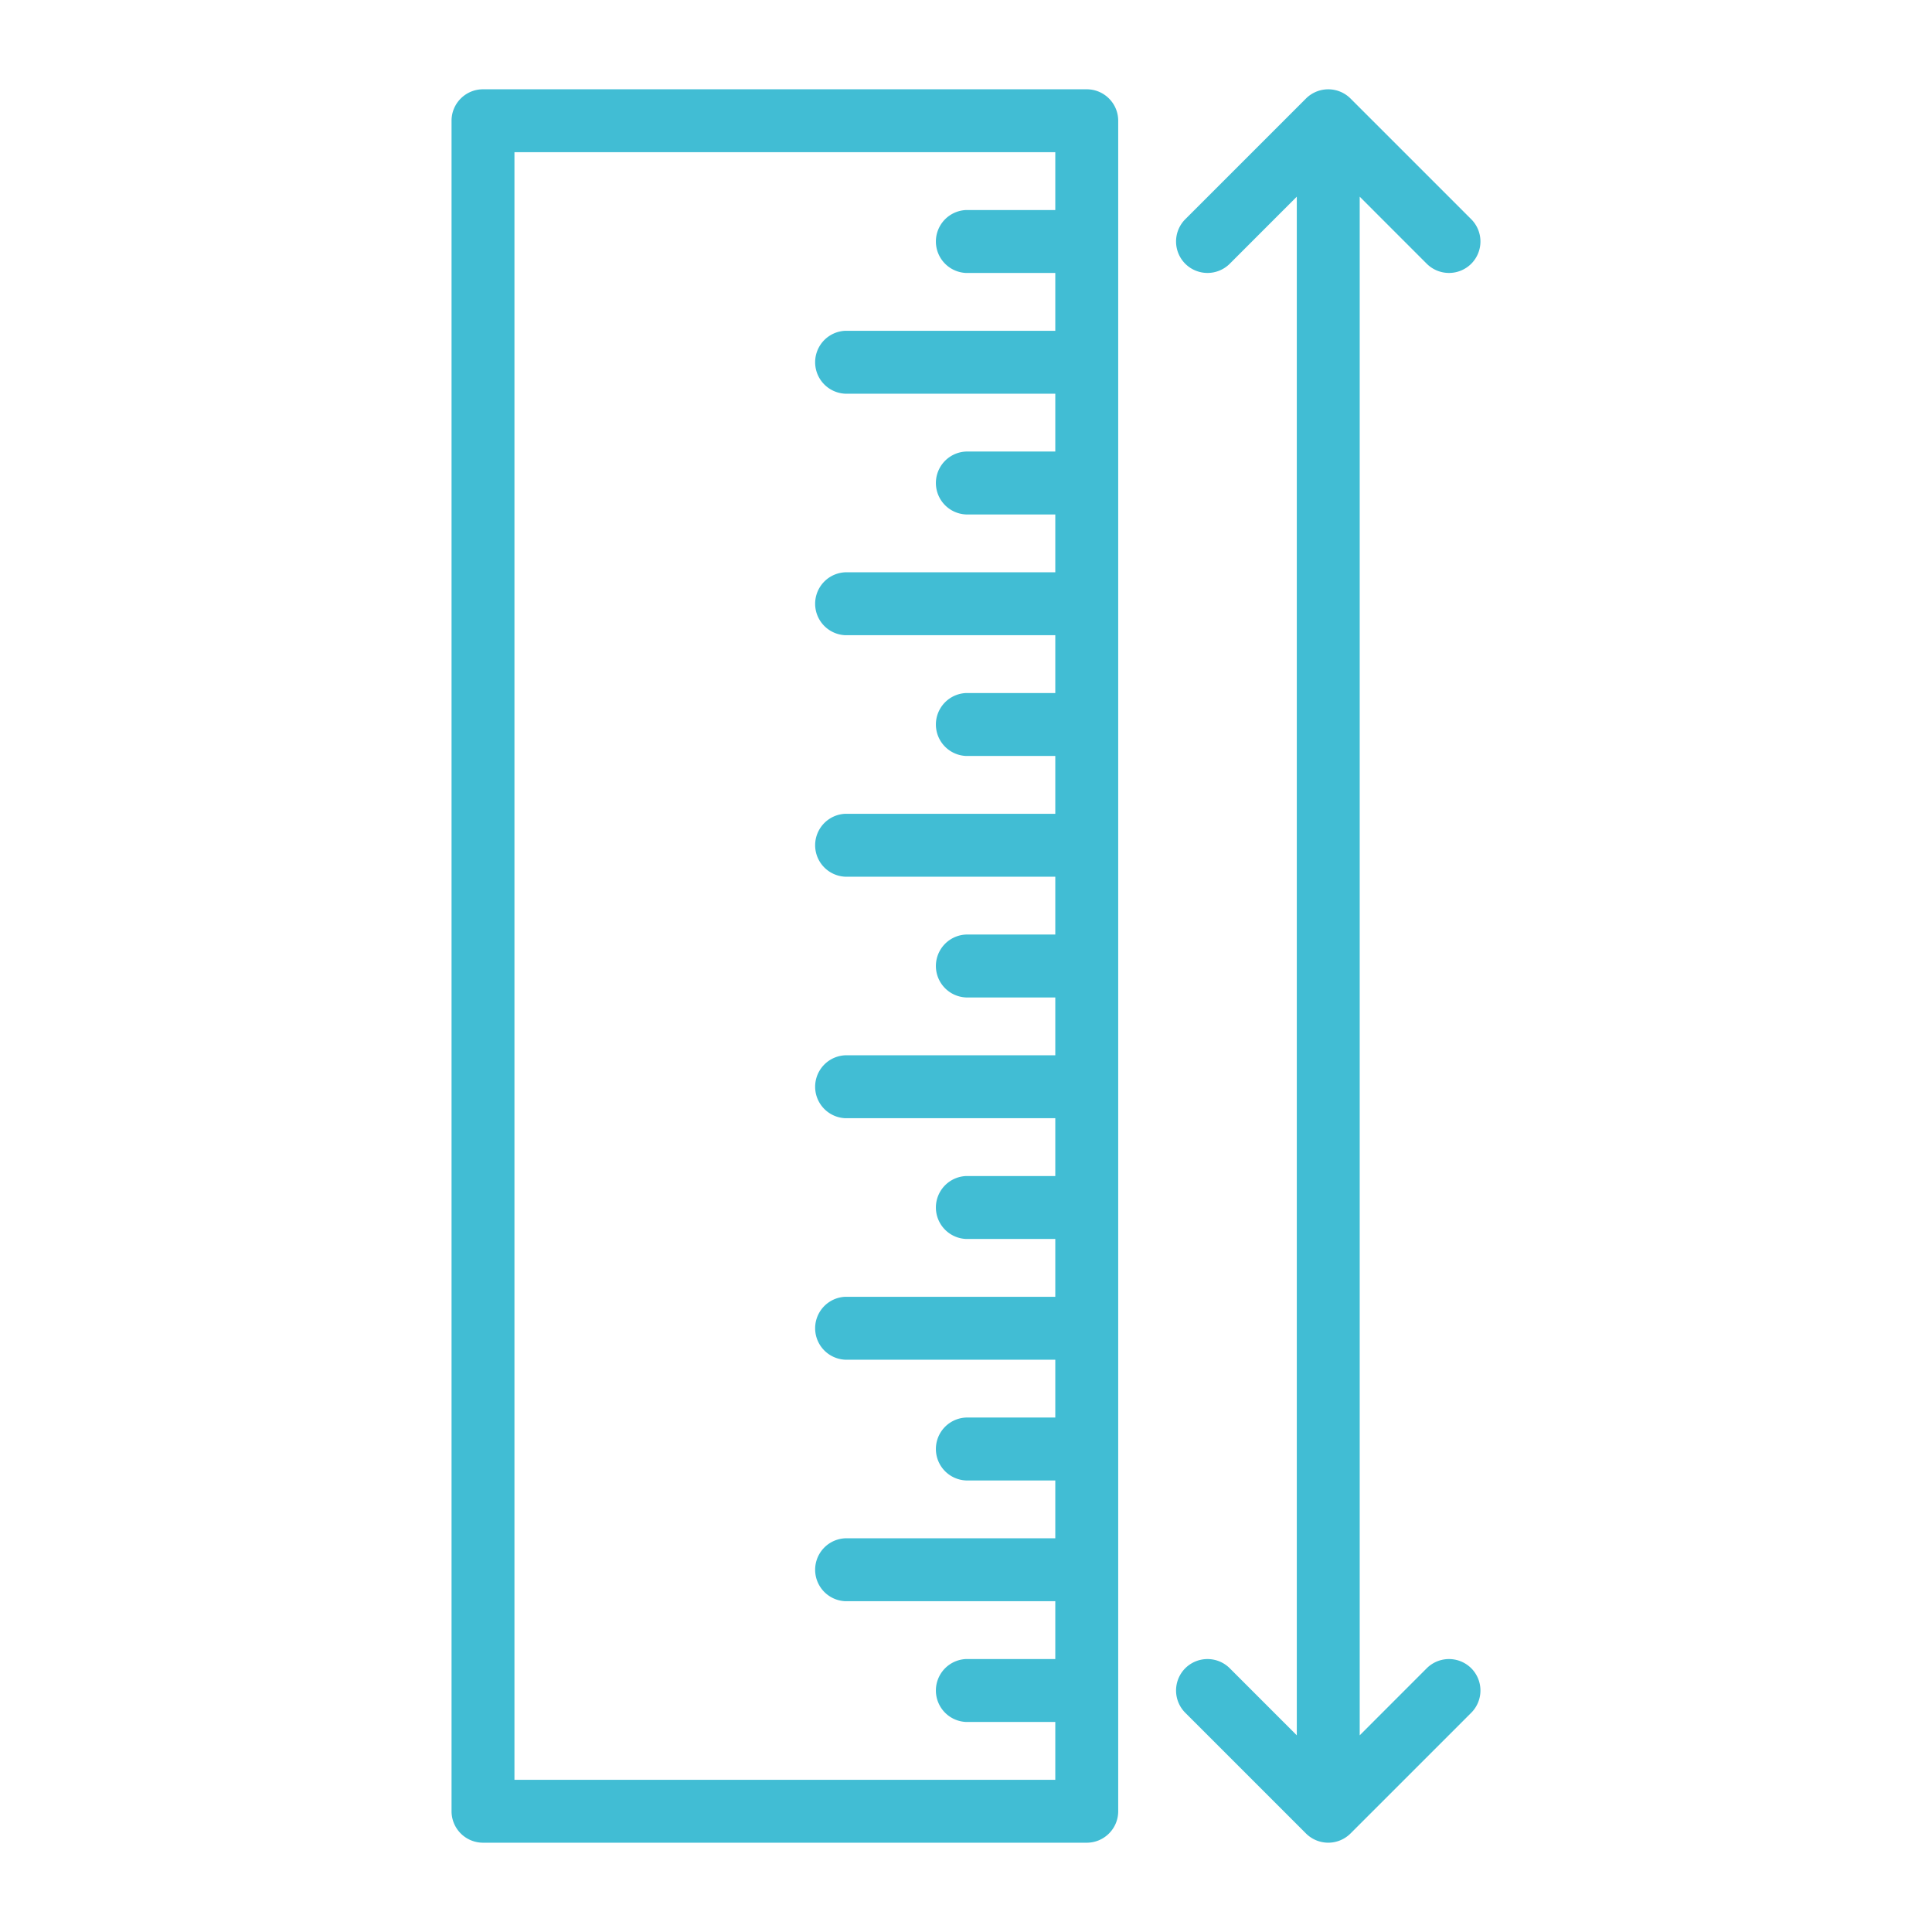 <svg fill-rule="evenodd" xml:space="preserve" style="enable-background:new 0 0 512 512" viewBox="0 0 64 64" y="0" x="0" height="512" width="512" xmlns:xlink="http://www.w3.org/1999/xlink" version="1.1" xmlns="http://www.w3.org/2000/svg"><g><path data-sanitized-data-original="#000000" data-original="#000000" opacity="1" fill="#41bdd4" d="M37.042 4v56c0 .575-.467 1.042-1.042 1.042H16A1.043 1.043 0 0 1 14.958 60V4c0-.575.467-1.042 1.042-1.042h20c.575 0 1.042.467 1.042 1.042zm-2.084 2.958V5.042H17.042v53.916h17.916v-1.916H32a1.043 1.043 0 0 1 0-2.084h2.958v-1.916H28a1.043 1.043 0 0 1 0-2.084h6.958v-1.916H32a1.043 1.043 0 0 1 0-2.084h2.958v-1.916H28a1.043 1.043 0 0 1 0-2.084h6.958v-1.916H32a1.043 1.043 0 0 1 0-2.084h2.958v-1.916H28a1.043 1.043 0 0 1 0-2.084h6.958v-1.916H32a1.043 1.043 0 0 1 0-2.084h2.958v-1.916H28a1.043 1.043 0 0 1 0-2.084h6.958v-1.916H32a1.043 1.043 0 0 1 0-2.084h2.958v-1.916H28a1.043 1.043 0 0 1 0-2.084h6.958v-1.916H32a1.043 1.043 0 0 1 0-2.084h2.958v-1.916H28a1.043 1.043 0 0 1 0-2.084h6.958V9.042H32a1.043 1.043 0 0 1 0-2.084zM42.958 6.515l-2.221 2.222a1.044 1.044 0 0 1-1.474 0 1.044 1.044 0 0 1 0-1.474l4-4a1.044 1.044 0 0 1 1.474 0l4 4a1.044 1.044 0 0 1 0 1.474 1.044 1.044 0 0 1-1.474 0l-2.221-2.222v50.97l2.221-2.222a1.044 1.044 0 0 1 1.474 0 1.044 1.044 0 0 1 0 1.474l-4 4a1.044 1.044 0 0 1-1.474 0l-4-4a1.044 1.044 0 0 1 0-1.474 1.044 1.044 0 0 1 1.474 0l2.221 2.222z"></path></g></svg>